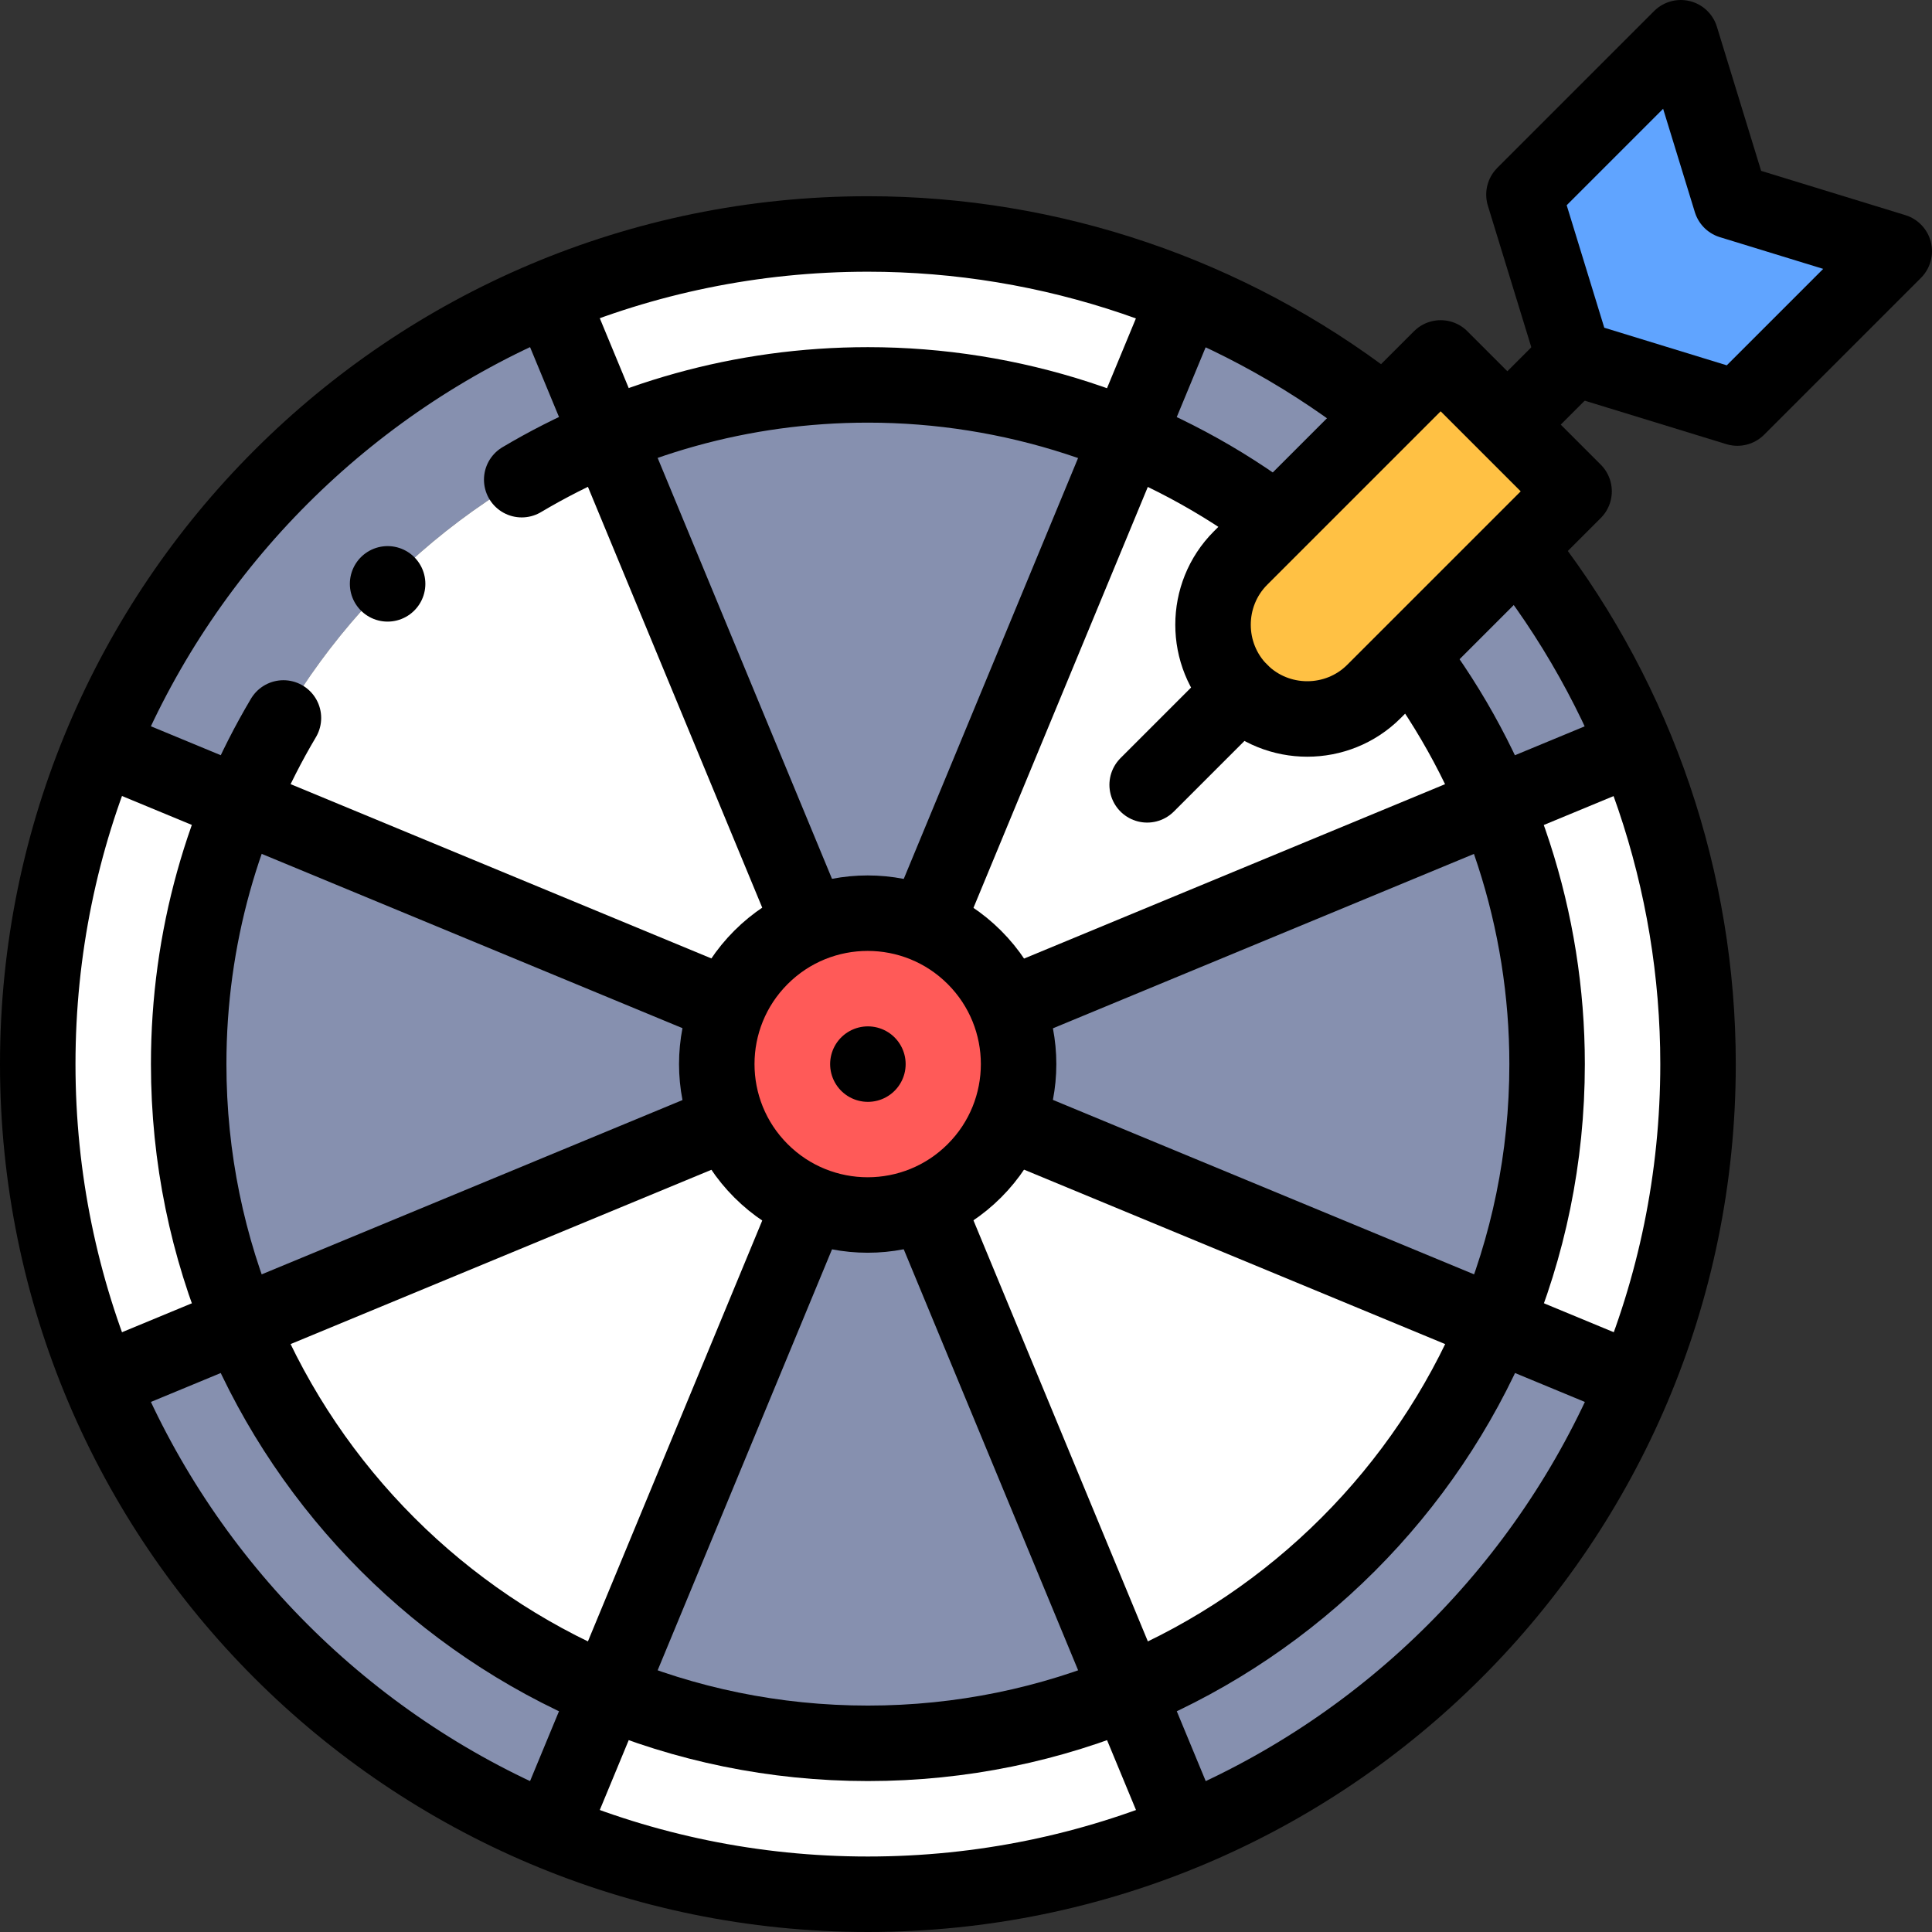 <?xml version="1.0" encoding="UTF-8"?>
<svg xmlns="http://www.w3.org/2000/svg" xmlns:xlink="http://www.w3.org/1999/xlink" version="1.1" id="Capa_1" x="0px" y="0px" viewBox="0 0 511.897 511.897" style="enable-background:new 0 0 511.897 511.897;" xml:space="preserve" width="512" height="512">
<rect x="0" y="0" width="511.897" height="511.897" fill="#333333" stroke="none"/>
<g>
	<g>
		<path style="fill-rule:evenodd;clip-rule:evenodd;fill:#8690AF;" d="M298.868,115.608c42.55,17.625,78.377,51.482,97.394,97.394&#10;&#9;&#9;&#9;l36.947-15.304c-23.243-56.115-67.031-97.496-119.038-119.037L298.868,115.608z"/>
		<path style="fill-rule:evenodd;clip-rule:evenodd;fill:#FFFFFF;" d="M396.263,213.002c-19.018-45.913-54.844-79.77-97.394-97.394&#10;&#9;&#9;&#9;l-53.564,129.316c9.456,3.916,17.417,11.44,21.643,21.643L396.263,213.002z"/>
		<path style="fill-rule:evenodd;clip-rule:evenodd;fill:#8690AF;" d="M63.673,212.981c17.625-42.55,51.482-78.377,97.395-97.394&#10;&#9;&#9;&#9;l-15.304-36.947C89.648,101.883,48.267,145.67,26.726,197.677L63.673,212.981z"/>
		<path style="fill-rule:evenodd;clip-rule:evenodd;fill:#FFFFFF;" d="M161.067,115.586c-45.912,19.018-79.77,54.845-97.395,97.394&#10;&#9;&#9;&#9;l129.316,53.564c3.917-9.456,11.44-17.417,21.643-21.643L161.067,115.586z"/>
		<path style="fill-rule:evenodd;clip-rule:evenodd;fill:#FFFFFF;" d="M63.648,350.745c-17.625-42.55-19.017-91.824,0-137.736&#10;&#9;&#9;&#9;l-36.947-15.304c-23.243,56.115-21.542,116.339,0,168.345L63.648,350.745z"/>
		<path style="fill-rule:evenodd;clip-rule:evenodd;fill:#8690AF;" d="M63.648,213.008c-19.018,45.912-17.625,95.187,0,137.736&#10;&#9;&#9;&#9;l129.316-53.564c-3.917-9.456-4.226-20.405,0-30.608L63.648,213.008z"/>
		<path style="fill-rule:evenodd;clip-rule:evenodd;fill:#8690AF;" d="M161.045,448.176c-42.55-17.625-78.377-51.482-97.394-97.394&#10;&#9;&#9;&#9;l-36.947,15.304c23.244,56.115,67.032,97.496,119.038,119.038L161.045,448.176z"/>
		<path style="fill-rule:evenodd;clip-rule:evenodd;fill:#FFFFFF;" d="M63.651,350.782c19.017,45.912,54.844,79.77,97.394,97.394&#10;&#9;&#9;&#9;l53.564-129.316c-9.456-3.917-17.417-11.44-21.643-21.643L63.651,350.782z"/>
		<path style="fill-rule:evenodd;clip-rule:evenodd;fill:#FFFFFF;" d="M298.81,448.201c-42.55,17.625-91.824,19.017-137.736,0&#10;&#9;&#9;&#9;l-15.304,36.947c56.115,23.243,116.339,21.542,168.344,0L298.81,448.201z"/>
		<path style="fill-rule:evenodd;clip-rule:evenodd;fill:#8690AF;" d="M161.073,448.2c45.912,19.018,95.186,17.625,137.736,0&#10;&#9;&#9;&#9;l-53.564-129.316c-9.455,3.917-20.405,4.227-30.608,0L161.073,448.2z"/>
		<path style="fill-rule:evenodd;clip-rule:evenodd;fill:#8690AF;" d="M396.241,350.804c-17.625,42.55-51.482,78.377-97.395,97.394&#10;&#9;&#9;&#9;l15.304,36.947c56.115-23.243,97.496-67.032,119.038-119.038L396.241,350.804z"/>
		<path style="fill-rule:evenodd;clip-rule:evenodd;fill:#FFFFFF;" d="M298.846,448.198c45.912-19.017,79.77-54.844,97.395-97.394&#10;&#9;&#9;&#9;l-129.316-53.564c-3.916,9.456-11.44,17.417-21.643,21.643L298.846,448.198z"/>
		<path style="fill-rule:evenodd;clip-rule:evenodd;fill:#FFFFFF;" d="M396.265,213.039c17.625,42.55,19.017,91.824,0,137.736&#10;&#9;&#9;&#9;l36.947,15.304c23.244-56.115,21.542-116.339,0-168.344L396.265,213.039z"/>
		<path style="fill-rule:evenodd;clip-rule:evenodd;fill:#8690AF;" d="M396.265,350.775c19.017-45.912,17.625-95.186,0-137.736&#10;&#9;&#9;&#9;l-129.316,53.564c3.917,9.456,4.226,20.405,0,30.608L396.265,350.775z"/>
		<path style="fill-rule:evenodd;clip-rule:evenodd;fill:#FFFFFF;" d="M161.104,115.584c42.55-17.625,91.824-19.017,137.737,0&#10;&#9;&#9;&#9;l15.304-36.947c-56.115-23.244-116.339-21.542-168.345,0L161.104,115.584z"/>
		<path style="fill-rule:evenodd;clip-rule:evenodd;fill:#8690AF;" d="M298.84,115.584c-45.912-19.017-95.187-17.625-137.737,0&#10;&#9;&#9;&#9;l53.564,129.316c9.456-3.917,20.405-4.226,30.608,0L298.84,115.584z"/>
		<polygon style="fill-rule:evenodd;clip-rule:evenodd;fill:#60A4FF;" points="501.896,66.505 458.621,53.224 445.339,9.948 &#10;&#9;&#9;&#9;403.78,51.509 417.061,94.783 460.336,108.065 &#9;&#9;"/>
		<path style="fill-rule:evenodd;clip-rule:evenodd;fill:#FFC144;" d="M417.061,130.131l-35.348-35.348l-53.022,53.022&#10;&#9;&#9;&#9;c-9.721,9.72-9.721,25.627,0,35.348c9.721,9.721,25.627,9.721,35.348,0L417.061,130.131z"/>
		
			<ellipse transform="matrix(0.973 -0.23 0.23 0.973 -58.614 60.373)" style="fill-rule:evenodd;clip-rule:evenodd;fill:#FF5A58;" cx="229.953" cy="281.892" rx="39.991" ry="39.991"/>
	</g>
	<g>
		
			<polygon style="fill-rule:evenodd;clip-rule:evenodd;fill:none;stroke:#000000;stroke-width:20;stroke-linecap:round;stroke-linejoin:round;stroke-miterlimit:22.926;" points="&#10;&#9;&#9;&#9;445.339,10 458.621,53.275 501.896,66.557 460.336,108.117 417.061,94.835 403.78,51.56 &#9;&#9;"/>
		
			<path style="fill-rule:evenodd;clip-rule:evenodd;fill:none;stroke:#000000;stroke-width:20;stroke-linecap:round;stroke-linejoin:round;stroke-miterlimit:22.926;" d="&#10;&#9;&#9;&#9;M381.714,94.835l35.348,35.348l-53.022,53.021c-9.721,9.721-25.627,9.721-35.348,0l0,0c-9.721-9.721-9.721-25.627,0-35.348&#10;&#9;&#9;&#9;L381.714,94.835z"/>
		
			<path style="fill-rule:evenodd;clip-rule:evenodd;fill:none;stroke:#000000;stroke-width:20;stroke-linecap:round;stroke-linejoin:round;stroke-miterlimit:22.926;" d="&#10;&#9;&#9;&#9;M417.061,94.835l-14.139,14.139 M328.692,183.205l-24.744,24.744"/>
		
			<path style="fill-rule:evenodd;clip-rule:evenodd;fill:none;stroke:#000000;stroke-width:20;stroke-linecap:round;stroke-linejoin:round;stroke-miterlimit:22.926;" d="&#10;&#9;&#9;&#9;M363.776,107.385c-38.4-29.439-85.436-45.394-133.823-45.394C108.476,61.991,10,160.467,10,281.943&#10;&#9;&#9;&#9;c0,121.477,98.476,219.953,219.953,219.953c121.477,0,219.953-98.476,219.953-219.953c0-48.386-15.955-95.422-45.394-133.822"/>
		
			<path style="fill-rule:evenodd;clip-rule:evenodd;fill:none;stroke:#000000;stroke-width:20;stroke-linecap:round;stroke-linejoin:round;stroke-miterlimit:22.926;" d="&#10;&#9;&#9;&#9;M375.515,176.123c22.357,30.754,34.4,67.799,34.4,105.82c0,99.39-80.572,179.961-179.962,179.961&#10;&#9;&#9;&#9;c-99.39,0-179.961-80.571-179.961-179.961c0-33.499,9.162-64.857,25.106-91.714 M138.231,127.093&#10;&#9;&#9;&#9;c26.861-15.945,58.219-25.111,91.722-25.111c38.022,0,75.067,12.043,105.822,34.401"/>
		
			<ellipse transform="matrix(0.707 -0.707 0.707 0.707 -132.012 245.181)" style="fill-rule:evenodd;clip-rule:evenodd;fill:none;stroke:#000000;stroke-width:20;stroke-linecap:round;stroke-linejoin:round;stroke-miterlimit:22.926;" cx="229.953" cy="281.943" rx="39.991" ry="39.991"/>
		
			<line style="fill-rule:evenodd;clip-rule:evenodd;fill:none;stroke:#000000;stroke-width:20;stroke-linecap:round;stroke-linejoin:round;stroke-miterlimit:22.926;" x1="229.949" y1="281.943" x2="229.957" y2="281.943"/>
		
			<line style="fill-rule:evenodd;clip-rule:evenodd;fill:none;stroke:#000000;stroke-width:20;stroke-linecap:round;stroke-linejoin:round;stroke-miterlimit:22.926;" x1="213.717" y1="242.746" x2="146.713" y2="80.984"/>
		
			<line style="fill-rule:evenodd;clip-rule:evenodd;fill:none;stroke:#000000;stroke-width:20;stroke-linecap:round;stroke-linejoin:round;stroke-miterlimit:22.926;" x1="190.323" y1="265.528" x2="29.426" y2="198.882"/>
		
			<line style="fill-rule:evenodd;clip-rule:evenodd;fill:none;stroke:#000000;stroke-width:20;stroke-linecap:round;stroke-linejoin:round;stroke-miterlimit:22.926;" x1="190.323" y1="298.359" x2="29.426" y2="365.005"/>
		
			<line style="fill-rule:evenodd;clip-rule:evenodd;fill:none;stroke:#000000;stroke-width:20;stroke-linecap:round;stroke-linejoin:round;stroke-miterlimit:22.926;" x1="213.538" y1="321.573" x2="146.892" y2="482.471"/>
		
			<line style="fill-rule:evenodd;clip-rule:evenodd;fill:none;stroke:#000000;stroke-width:20;stroke-linecap:round;stroke-linejoin:round;stroke-miterlimit:22.926;" x1="246.368" y1="321.573" x2="313.014" y2="482.471"/>
		
			<line style="fill-rule:evenodd;clip-rule:evenodd;fill:none;stroke:#000000;stroke-width:20;stroke-linecap:round;stroke-linejoin:round;stroke-miterlimit:22.926;" x1="269.583" y1="298.359" x2="430.48" y2="365.005"/>
		
			<line style="fill-rule:evenodd;clip-rule:evenodd;fill:none;stroke:#000000;stroke-width:20;stroke-linecap:round;stroke-linejoin:round;stroke-miterlimit:22.926;" x1="269.583" y1="265.528" x2="430.48" y2="198.882"/>
		
			<line style="fill-rule:evenodd;clip-rule:evenodd;fill:none;stroke:#000000;stroke-width:20;stroke-linecap:round;stroke-linejoin:round;stroke-miterlimit:22.926;" x1="246.368" y1="242.314" x2="313.014" y2="81.416"/>
		
			<line style="fill-rule:evenodd;clip-rule:evenodd;fill:none;stroke:#000000;stroke-width:20;stroke-linecap:round;stroke-linejoin:round;stroke-miterlimit:2.613;" x1="102.697" y1="154.699" x2="102.702" y2="154.694"/>
	</g>
</g>















</svg>
